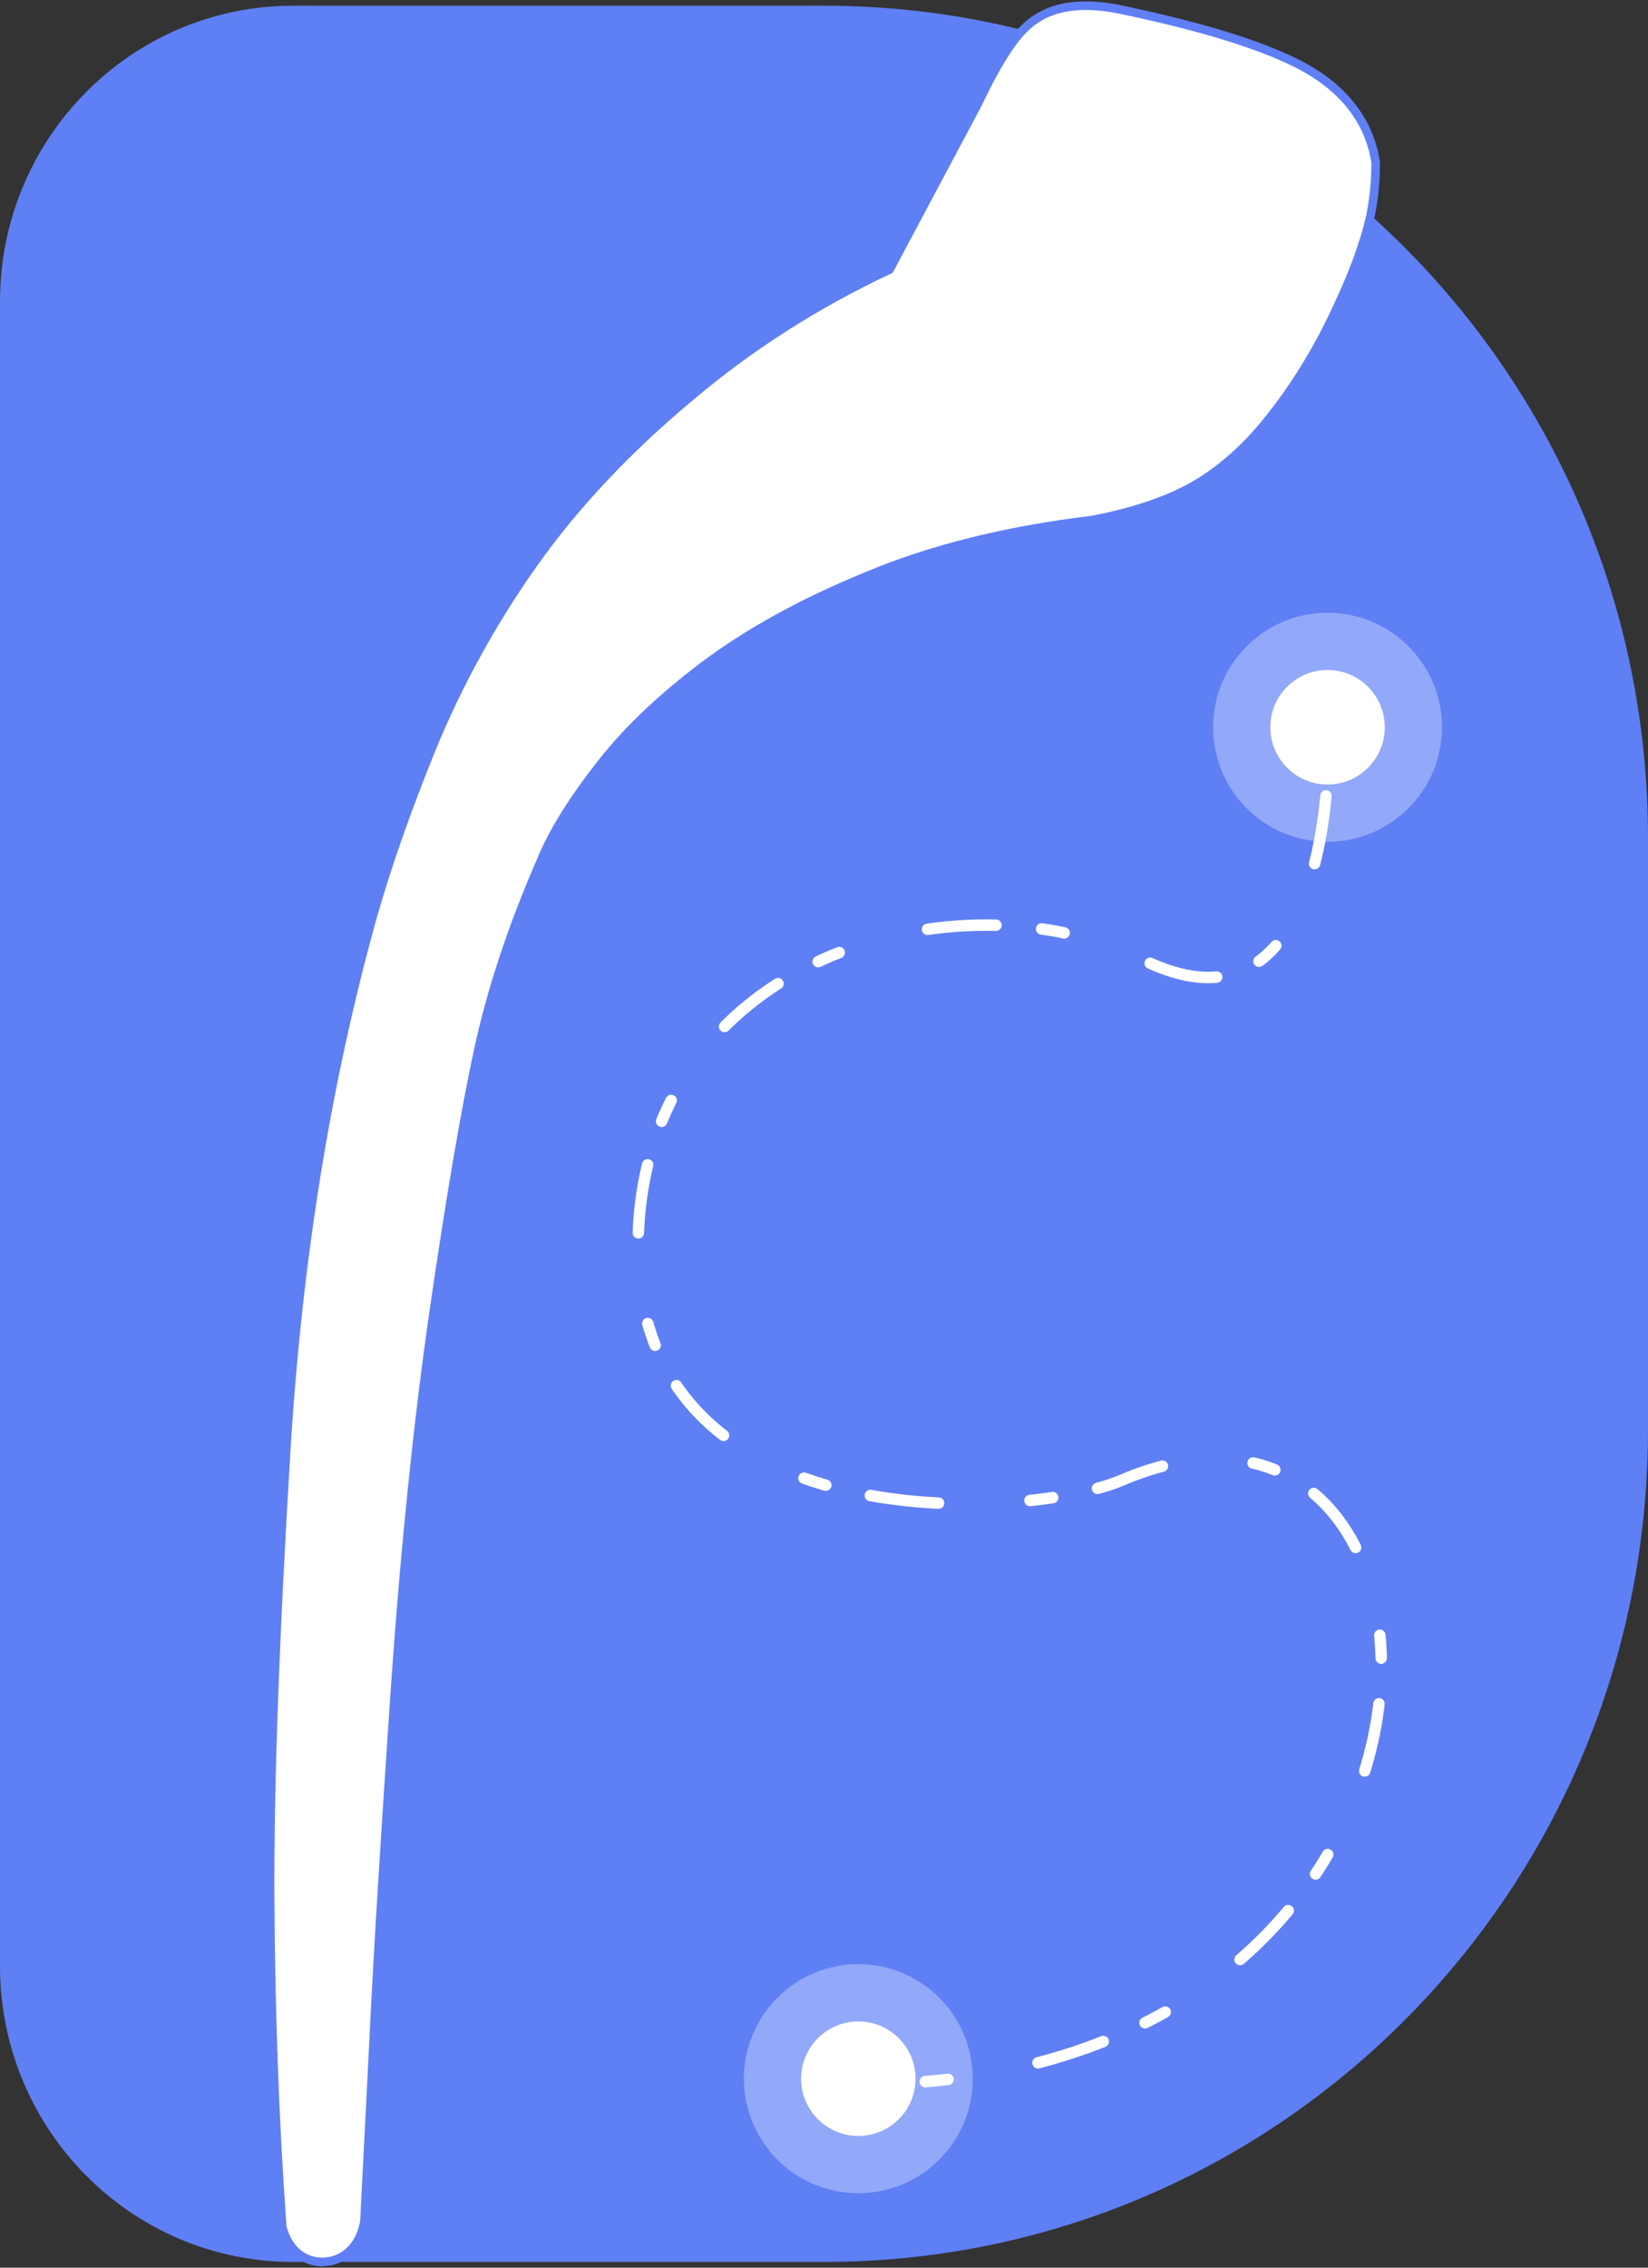 <svg width="288" height="396" viewBox="0 0 288 396" fill="none" xmlns="http://www.w3.org/2000/svg">
<rect x="0" y="0" width="288" height="396" fill="#333333" stroke="none"/>
<path d="M0 52.672C0 24.134 22.923 1 51.2 1H144C223.529 1 288 66.066 288 146.328V249.672C288 329.934 223.529 395 144 395H51.2C22.923 395 0 371.866 0 343.328V52.672Z" fill="#5F7FF5"/>
<path fill-rule="evenodd" clip-rule="evenodd" d="M63.687 387.986L63.607 388.35C63.417 389.216 63.056 390.516 62.249 391.743C61.449 392.959 59.815 394.608 57.277 394.921C56.415 395.055 55.472 395.029 54.505 394.762C53.149 394.387 52.156 393.652 51.496 392.984C50.316 391.788 49.804 390.408 49.58 389.728L49.336 388.985L49.279 388.204C48.024 370.787 47.336 352.125 47.211 332.224C47.086 312.365 48.027 285.999 50.021 253.178L50.021 253.176C52.034 220.151 57.01 189.279 64.976 160.583L64.979 160.571L64.983 160.558C67.547 151.464 71.051 141.473 75.47 130.6L75.477 130.583L75.484 130.566C80.141 119.292 86.026 108.614 93.131 98.536L93.135 98.53L93.14 98.524C100.455 88.201 109.602 78.492 120.521 69.379C131.013 60.502 142.665 53.067 155.454 47.07L170.811 18.248C172.524 14.657 174.141 11.633 175.662 9.269C177.043 7.121 178.784 4.799 180.949 3.384C185.008 0.619 190.228 0.672 194.944 1.491L195.04 1.508L195.136 1.528C208.082 4.202 218.272 7.149 225.396 10.477C233.161 14.045 238.816 19.645 240.296 27.702L240.4 28.269V28.846C240.4 33.508 239.684 38.012 238.229 42.322C236.966 46.418 234.885 51.328 232.1 56.972L232.087 56.998L232.074 57.023C229.156 62.803 225.759 68.14 221.878 73.023C217.997 77.936 213.636 81.896 208.753 84.745L208.726 84.76L208.699 84.776C203.938 87.489 198.012 89.428 191.151 90.765L190.935 90.807L190.716 90.834C175.61 92.671 162.568 95.955 151.513 100.602L151.486 100.613L151.46 100.624C140.152 105.256 130.691 110.493 122.993 116.283C115.136 122.194 108.991 128.163 104.441 134.157L104.423 134.18L104.405 134.203C99.634 140.366 96.445 145.663 94.62 150.122L94.593 150.189L94.564 150.256C89.482 161.903 85.832 172.967 83.571 183.457C81.253 194.212 78.665 209.357 75.813 228.96C72.981 248.548 70.695 270.937 68.962 296.141M65.242 357.371C64.869 370.966 64.368 381.088 63.724 387.616L63.687 387.986M65.242 357.371C65.986 341.943 67.225 321.538 68.962 296.143L65.242 357.371Z" fill="white"/>
<path d="M63.687 387.986L63.607 388.35C63.417 389.216 63.056 390.516 62.249 391.743C61.449 392.959 59.815 394.608 57.277 394.921C56.415 395.055 55.472 395.029 54.505 394.762C53.149 394.387 52.156 393.652 51.496 392.984C50.316 391.788 49.804 390.408 49.58 389.728L49.336 388.985L49.279 388.204C48.024 370.787 47.336 352.125 47.211 332.224C47.086 312.365 48.027 285.999 50.021 253.178L50.021 253.176C52.034 220.151 57.01 189.279 64.976 160.583L64.979 160.571L64.983 160.558C67.547 151.464 71.051 141.473 75.47 130.6L75.477 130.583L75.484 130.566C80.141 119.292 86.026 108.614 93.131 98.536L93.135 98.53L93.14 98.524C100.455 88.201 109.602 78.492 120.521 69.379C131.013 60.502 142.665 53.067 155.454 47.07L170.811 18.248C172.524 14.657 174.141 11.633 175.662 9.269C177.043 7.121 178.784 4.799 180.949 3.384C185.008 0.619 190.228 0.672 194.944 1.491L195.04 1.508L195.136 1.528C208.082 4.202 218.272 7.149 225.396 10.477C233.161 14.045 238.816 19.645 240.296 27.702L240.4 28.269V28.846C240.4 33.508 239.684 38.012 238.229 42.322C236.966 46.418 234.885 51.328 232.1 56.972L232.087 56.998L232.074 57.023C229.156 62.803 225.759 68.14 221.878 73.023C217.997 77.936 213.636 81.896 208.753 84.745L208.726 84.76L208.699 84.776C203.938 87.489 198.012 89.428 191.151 90.765L190.935 90.807L190.716 90.834C175.61 92.671 162.568 95.955 151.513 100.602L151.486 100.613L151.46 100.624C140.152 105.256 130.691 110.493 122.993 116.283C115.136 122.194 108.991 128.163 104.441 134.157L104.423 134.18L104.405 134.203C99.634 140.366 96.445 145.663 94.62 150.122L94.593 150.189L94.564 150.256C89.482 161.903 85.832 172.967 83.571 183.457C81.253 194.212 78.665 209.357 75.813 228.96C72.981 248.548 70.695 270.937 68.962 296.141L63.687 387.986ZM63.687 387.986L63.724 387.616C64.368 381.088 64.869 370.966 65.242 357.371M63.687 387.986L65.242 357.371M65.242 357.371C65.986 341.943 67.225 321.538 68.962 296.143L65.242 357.371Z" stroke="#5F7FF5" stroke-width="1.5"/>
<path d="M232 127C232.833 140.667 229.5 182.5 199.5 167.5C168.192 151.846 111.5 166.5 111.5 218C111.5 269.5 179.442 265.56 196 258.5C260.5 231 265.5 364 150 364" stroke="white" stroke-width="2" stroke-linecap="round" stroke-dasharray="4 8 12 16"/>
<circle cx="232" cy="127" r="20" fill="white" fill-opacity="0.32"/>
<circle cx="232" cy="127" r="10" fill="white"/>
<circle cx="150" cy="363" r="20" fill="white" fill-opacity="0.32"/>
<circle cx="150" cy="363" r="10" fill="white"/>
</svg>
